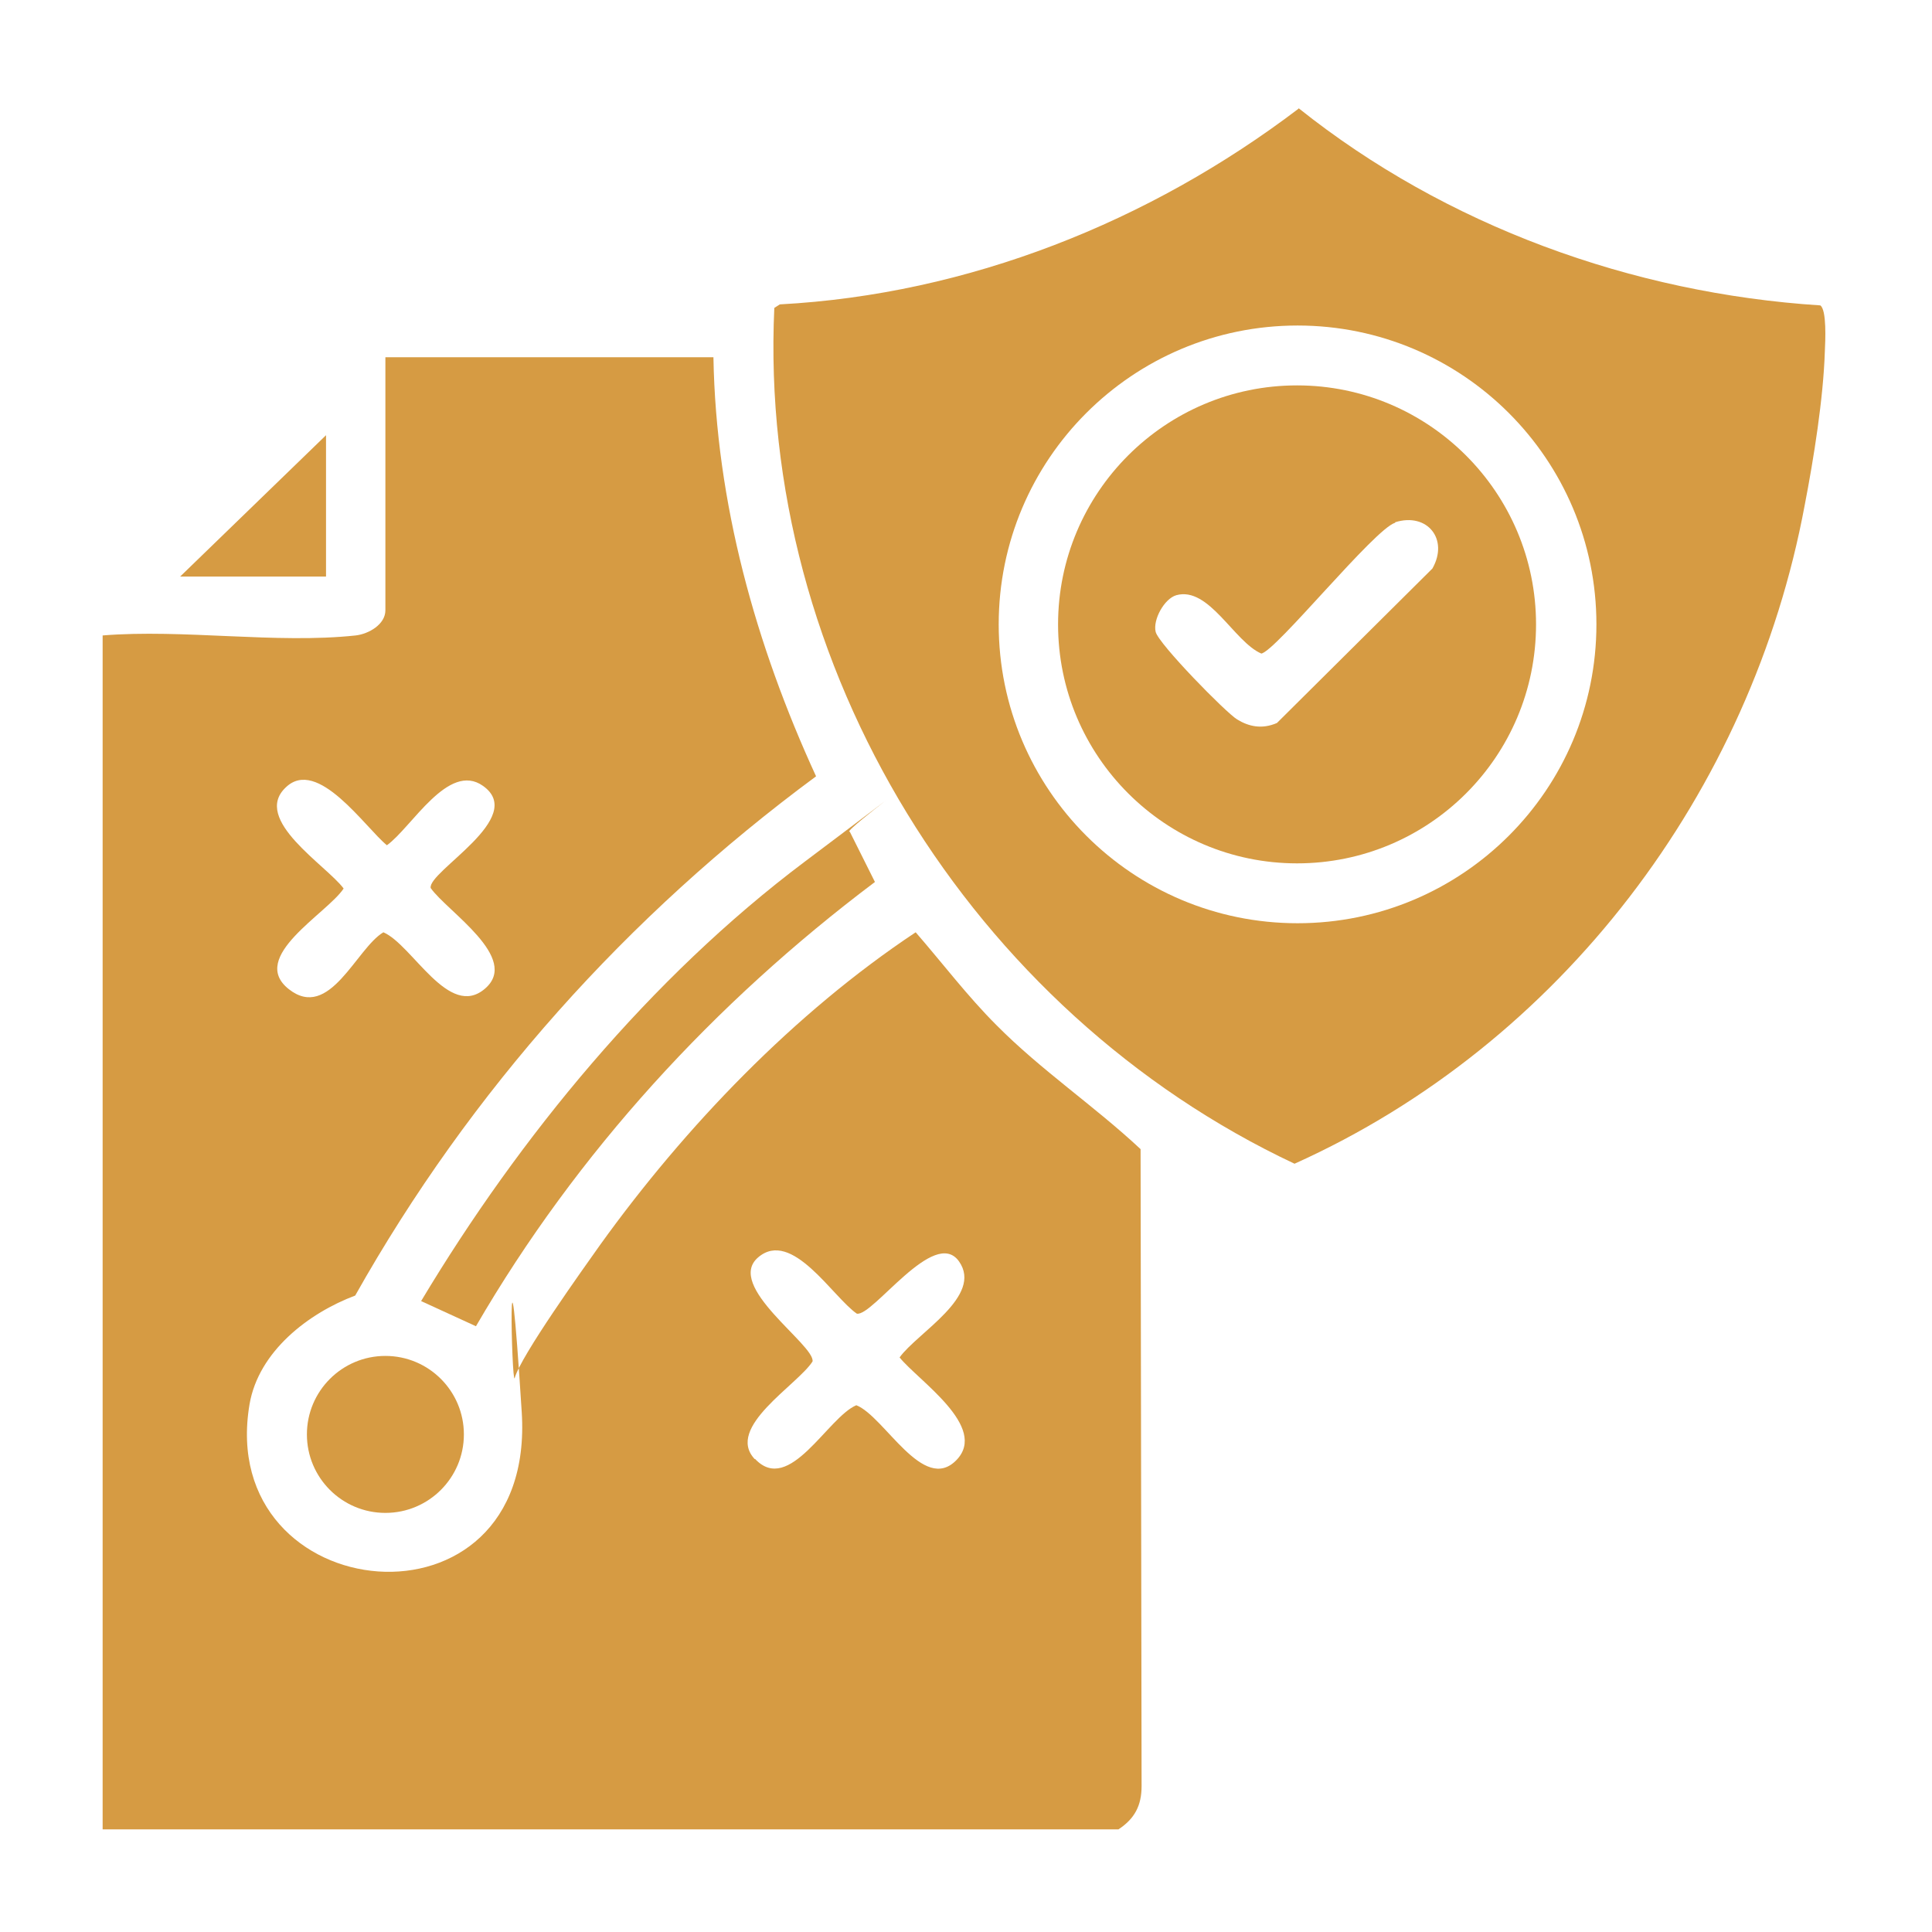 <svg xmlns="http://www.w3.org/2000/svg" id="Layer_1" viewBox="0 0 384 384"><defs><style>      .st0, .st1, .st2, .st3 {        display: none;      }      .st0, .st4 {        fill: #d69b43;      }      .st1, .st5 {        fill: #d69b43;      }      .st2 {        fill: #fff;      }    </style></defs><path class="st0" d="M79.3,384c-16.9-3.1-29.5-15.7-30.7-33.3V81.2c.1-13.7,16.8-31.8,30.3-31.8h24.3v24.3c0,15.7,17.9,28.6,32.5,29.6,37,2.6,77.1-1.8,114.4-.2,13.2-.4,29.8-16.2,29.8-29.4v-24.3h24.3c13.8,0,30.6,18.6,30.3,32.6-.6,91.7,1.3,183.7-.9,275.2-3,13.4-16,25.2-29.7,26.8H79.3ZM256.8,171.4c2.1,1.1,3.4,3.5,5.3,4.8,11.9,8.3,24.6-4.7,15.3-16.8-4-5.1-18.1-19.1-23.2-23.2-5.7-4.6-10.4-5.3-16.5-.7-4.4,3.3-21,19.9-24.3,24.3-8.7,11.8,3.9,24.7,15.7,16.4,1.9-1.4,3.2-3.7,5.3-4.8,2.9,44.2-44.1,56.1-72.5,77.5-18.4,13.9-30.8,30.6-34.3,54-1.5,10-4.7,33.1,11.4,31.6,12.6-1.2,9.5-14.5,10.1-22.9,3.3-43.2,44.3-52.9,73.6-74.6,22-16.3,35.5-37.2,34.2-65.7h0ZM172.9,173.7c0-19.4-15.8-35.2-35.2-35.2s-35.2,15.8-35.2,35.2,15.8,35.2,35.2,35.2,35.2-15.8,35.2-35.2ZM225.1,276.4c-4.4.9-8.4,5.4-8.8,9.9-.8,8.2,8.2,13.2,12.7,18.8.2,1.4-8.2,8.5-9.7,10.4-8.9,11.9,4.2,25,16.1,16.1,1.9-1.4,9-9.9,10.4-9.7,6,4.9,11.1,14.4,20.1,12.5,3.9-.8,7.8-4.7,8.6-8.6,2.2-10.5-13-18-12.5-20.7,4.9-6,14.4-11.1,12.5-20.1-.8-3.9-4.7-7.8-8.6-8.6-10.5-2.2-18,13-20.7,12.5-6-4.9-11.1-14.4-20.1-12.5h0Z"></path><path class="st0" d="M187,1c11.6-1.4,24.1,3.1,31.6,12.2,3.1,3.7,4.7,8.2,7.2,12.2,10.1,1.4,29.9-4.7,31.7,10.2.7,5.5.8,32.6-.4,37.1s-5.7,7.9-10.5,8.2h-110.1c-4.7-.3-9.3-3.5-10.5-8.2s-1-31.7-.4-37.1c1.9-15.2,22.1-8.4,32.2-10.4,4.3-12.4,15.6-22.5,29-24.1h0Z"></path><circle class="st0" cx="137.7" cy="173.7" r="12.7"></circle><path class="st0" d="M196.3,369h-7.9c-81.1-28.8-137.9-106.5-143-192.4,1.1-23.8-5.7-51.8-4-75.1.9-12.1,7.3-20.9,17.7-26.6,38.1-21,83.5-35.6,122.2-56.3,7-2.8,15.1-2.8,22.1,0l123.8,57.1c9.1,5.4,15.1,14.3,16.1,25-3.3,40.6-1,83.7-12.1,123.1-18.7,66.4-69.8,122.1-134.9,145.2ZM245.1,143.2c-1.3.3-2.6,1.2-3.7,1.9l-60.5,67.5c-11.2-9.2-21.1-20.2-32-29.6-6.1-5.3-12-11-20.5-5.5-10.1,6.6-5.1,18.8,3.1,24.5,14.3,10.7,26.8,26.8,40.7,37.5,6.6,5.1,12.4,5.7,18.9,0l68.3-77.1c5.6-10.9-1.9-21.6-14.3-19.1h0Z"></path><path class="st2" d="M90.3,365.4h-27.7v-27c3.1,14.4,13.2,24.4,27.7,27Z"></path><g class="st3"><path class="st4" d="M62.6,90.2c1.3-11.6,15.5-27,27.4-27h22v22c0,14.2,16.2,25.8,29.4,26.7,33.4,2.3,69.6-1.7,103.2-.2,11.9-.4,26.9-14.6,26.9-26.5v-22h22c12.5,0,27.7,16.8,27.4,29.4-.5,82.8,1.1,165.9-.9,248.6-2.7,12.1-14.5,22.8-26.8,24.2H90.3c-14.5-2.6-24.7-12.7-27.7-27V90.2h0ZM250.5,173.4c1.9,1,3,3.1,4.8,4.4,10.7,7.5,22.2-4.3,13.8-15.2-3.6-4.6-16.3-17.3-20.9-21-5.2-4.1-9.4-4.8-14.9-.7-4,3-19,18-22,22-7.9,10.6,3.5,22.3,14.1,14.8,1.7-1.2,2.9-3.3,4.8-4.4,2.6,40-39.8,50.6-65.5,70-16.6,12.6-27.8,27.7-30.9,48.8-1.3,9-4.2,29.9,10.3,28.6,11.4-1,8.6-13.1,9.1-20.6,2.9-39,40-47.8,66.4-67.4,19.9-14.7,32-33.6,30.9-59.4h0ZM174.8,175.4c0-17.6-14.2-31.8-31.8-31.8s-31.8,14.2-31.8,31.8,14.2,31.8,31.8,31.8,31.8-14.2,31.8-31.8ZM221.9,268.2c-4,.8-7.6,4.9-7.9,9-.7,7.4,7.4,11.9,11.5,17,.2,1.3-7.4,7.6-8.7,9.4-8,10.8,3.8,22.5,14.5,14.5,1.7-1.3,8.1-9,9.4-8.7,5.4,4.4,10,13,18.2,11.3,3.5-.7,7-4.2,7.8-7.8,2-9.5-11.7-16.2-11.3-18.7,4.4-5.4,13-10,11.3-18.2-.7-3.5-4.2-7-7.8-7.8-9.5-2-16.2,11.7-18.7,11.3-5.4-4.4-10.1-13-18.2-11.3h0Z"></path><path class="st4" d="M187.5,19.4c10.5-1.3,21.8,2.8,28.5,11,2.8,3.3,4.3,7.4,6.5,11,9.2,1.2,27-4.3,28.6,9.2.6,4.9.7,29.4-.3,33.5-1.1,4.3-5.2,7.2-9.4,7.4h-99.4c-4.3-.3-8.4-3.2-9.4-7.4s-.9-28.6-.3-33.5c1.7-13.8,19.9-7.6,29.1-9.4,3.9-11.2,14.1-20.4,26.2-21.8h0Z"></path><ellipse class="st4" cx="143" cy="175.4" rx="11.5" ry="11.5"></ellipse></g><path class="st0" d="M297,20l17.5,33c3.9,3.2,28.1,4.4,35,6,7.5,1.8-1.1,7.1-3,8.9-6.8,6.8-14,13.4-20.1,21l5.2,37.1-2.1,1-33-16.1c-5.5.2-32.9,18.6-35.5,16.1l4.8-38.3-25.7-26.3c-.2-1.4,1.5-2.7,2.7-3.1,7.9-2.8,28.2-1.9,34.2-5.8,5.7-3.6,13.3-27,18-33.5h2,0Z"></path><path class="st0" d="M343,364H37c-8-3.2-6.3-12.9,2.5-13l304.2.8c6.7,3.9,5,8.5-.7,12.2Z"></path><path class="st0" d="M333,158v179h-71.1v-179h71.1ZM286.5,233c6.2,1,14.9-.8,21.5,0v12h-21c2.3-8.1-9.8-11.2-11.8-4.3-2.8,9.5,6.7,17.9,15.7,17.4-.7,14.4,14.2,14.1,13.1,0,15.6.4,17.9-13.8,15.9-26.4-2.4-15.4-22.1-8.6-32.4-11.4l.4-11.7,20-.4c-.7,10.1,12.5,10.9,12.1.4-.3-8.5-8-13.7-16.1-12.5,2.2-15.1-14.9-15.3-13,0-15.5-1.5-17.5,12.1-16,24.5.7,5.5,6,11.6,11.5,12.5h0Z"></path><rect class="st0" x="153.9" y="222" width="71.1" height="115"></rect><path class="st0" d="M213.8,101.2c1.5,1.3.2,5.1-.1,6.9-2.2,13.1-6.6,35-10.8,47.3-.5,1.4-.7,3-1.9,4.1-5.1,3.1-10-11.1-14.1-14-1.8-1.3-3.8-2-6-1.1l-119.9,83.1c-1.5.4-2.5-.6-3.5-1.6-1.7-1.7-12.8-17.4-13.7-19.4-.9-2.1-1.9-4.1,0-6.1l118.4-82.6c7.1-5.8-13.3-20.4-7.5-24.5,2.4-1.7,51.9,6.7,58.8,7.8h0Z"></path><rect class="st0" x="47" y="280" width="70" height="57"></rect><g class="st3"><path class="st4" d="M25.2,166c1.8-5.6,3.9-10.1,8.7-13.8,41.5-28.9,81.2-60.6,122.9-89.3,9.9-6.8,16.8-12.2,29.4-6l46.4,33v-21.8c0-.9,2-2.9,3.1-3.1,3.4-.7,16.2-.4,20.1,0,3.7.3,4.8,1.3,5.2,5.2,1.4,12.9-1.4,28.1.3,41.3l59,43c9.1,9.9,7.9,25.7-3.2,33.6-1.1.8-4.7,3.1-5.9,1.8s-3.9-8.8-5.3-11.3c-15.2-26.1-46.3-40.2-76.1-35.5l-53.9-39.1-114.4,83c-13.7,10.6-32.4,3.6-36.3-13v-7.6h0Z"></path><path class="st4" d="M77.6,330.3c-5.4-.9-9.8-6.8-10.1-12.1l.6-122.8,107.4-77.8,40.1,28.3v1.4c-33.6,12.3-52.8,49.1-45.4,83.9-9.6-.9-19.5,2.6-24.4,11.3-1.1,1.9-3.4,7.2-3.4,9.1v78.7h-64.8,0Z"></path><path class="st4" d="M239.4,153c51.9-2.6,83.6,56.1,54.4,98.6l19.6,19c3.1-3.6,5.3-3.3,9-.7l34.9,34.4c1.9,2.9.3,5-1.4,7.4-1.3,1.8-11.2,12-12.8,12.9-2.2,1.1-4.4,1.2-6.5-.3l-34-32.5c-1.1-1.2-2.6-3.3-2.7-4.9-.2-2.3,2.4-4.6,1.8-5.8l-18.8-18c-29.1,25.7-75.2,17.6-94.5-15.7-23.6-40.7,4.2-92,51-94.3h0ZM287.3,215.6c0-24.8-20.1-44.9-44.9-44.9s-44.9,20.1-44.9,44.9,20.1,44.9,44.9,44.9,44.9-20.1,44.9-44.9Z"></path><path class="st4" d="M283.9,276.9v44c0,2.6-6.8,9.4-9.4,9.4h-65.5v-48.5c21.1,9.4,43.6,10.3,64.8.6,3.5-1.6,6.6-4,10.2-5.5h0Z"></path></g><g class="st3"><path class="st4" d="M202.2,32l37.4,30.2v-20.7c0-3.7,4.4-8.5,7.9-9.5h43.3c3.9,1.7,7.2,4.4,7.8,8.9l.2,70.6,54.3,46c3.7,4.7,3.4,11.2-1.6,14.8s-3.5,2-3.9,2h-48.9v86.6c-17.6,6.7-33.8,17.3-53.1,19,5.6-19.8-7.3-38.5-27.8-40-11-.8-27.1,1.8-37.1-.3s-7.5-6.4-11.1-10.5c-7.4-8.7-19.3-12.7-30.5-13.5s-25.8-.2-37.7,2v-43.3h-48.9c-.7,0-3.5-1.7-4.3-2.3-4.5-3.7-4.8-10.5-.9-14.7,48.8-39,94.6-81.9,143.6-120.7,2.2-1.8,4.3-3.4,6.9-4.6h4.6ZM198.7,137.9c0-16.8-13.6-30.4-30.4-30.4s-30.4,13.6-30.4,30.4,13.6,30.4,30.4,30.4,30.4-13.6,30.4-30.4ZM161.1,208.2c3.5,3.5,9.8,3.9,13.6.6l64.9-64.9c7-10.8-6-21.5-15.4-12.8l-63.3,63.3c-3.4,3.9-3.5,10.1.2,13.9ZM261.9,201c0-16.7-13.6-30.3-30.3-30.3s-30.3,13.6-30.3,30.3,13.6,30.3,30.3,30.3,30.3-13.6,30.3-30.3Z"></path><path class="st4" d="M23.8,251c.6-2.2,4.7-7.2,6.9-7.2h43.6v107.5h-41c-3.7,0-8.5-4.4-9.5-7.9v-92.5Z"></path><path class="st0" d="M247.4,32c-3.5,1-7.9,5.8-7.9,9.5v20.7l-37.4-30.2h45.3Z"></path><path class="st4" d="M94.6,351.3v-102.6c0-4.6,7.8-10.3,11.9-11.7,8.7-2.8,30.4-2.7,39.2-.1,9.6,2.8,9.8,9,16.1,14.7,14.4,12.9,35.5,6.2,53.1,7.9s16.6,16,3.7,20.7c-19.1,1.9-40.6-1.6-59.4.3-11.6,1.1-12.5,16.8-1.2,19.7,37.1-1.9,75.9,4.9,111.9-5.4l82.3-36.4,1.2.5c9.7,12.3,7.8,29.7-4.3,39.6-38.4,20.2-73.9,52.5-119.6,52.9H94.6Z"></path><circle class="st4" cx="168.3" cy="137.8" r="10.4"></circle><circle class="st4" cx="231.5" cy="201" r="10.5"></circle></g><path class="st2" d="M28.7,261.6V27.8h326.8v328.4h-25.4l8.7-2.9c6.7-2.6,16-14.4,16-21.5V111.8h-75.2c-2.7,0-8.1-5.4-8.1-8.1V28.5h-141.5c-9.4,0-24.4,14.2-24.4,23.7v112.6c27.7-3.2,57.5,6.8,78.4,25.1,2.7,2.3,11.6,12.6,13.8,13.1l105.7.2c6.6,2.4,9,10.5,4,15.7s-4.7,3.2-6,3.2h-92.1c5.3,12.1,9.7,24.8,10.6,38.1h81.5c11.6,1.6,11.5,17.4,0,19.1h-81.5c-1.9,23.2-12.1,45.9-27.9,62.9s-10.7,9.2-15.9,14.1h-53.6c74.3-6,106.1-100.5,50.1-150.8-52.4-47.1-138.1-13.5-144,56.2ZM348.4,92.8l-57.9-57.9v56.8l1.1,1.1h56.8Z"></path><path class="st2" d="M107.7,356.2H28.7v-78.4l3.2,15.5c8.8,30.8,34.1,54.4,65.4,61,3.5.7,7,1,10.5,1.9Z"></path><path class="st2" d="M157.6,145.2l143.8-.2c11.5,2.3,11.5,16.8,0,19.1l-145.5-.7c-8.6-4.8-7.5-15,1.6-18.3Z"></path><g class="st3"><path class="st5" d="M176.2,356.2c5.2-4.9,11-8.9,15.9-14.1,15.8-17,26-39.7,27.9-62.9h81.5c11.4-1.6,11.5-17.4,0-19h-81.5c-.9-13.4-5.3-26.1-10.6-38.2h92.1c1.3,0,5-2.1,6-3.2,4.9-5.2,2.6-13.4-4-15.7l-105.7-.2c-2.2-.4-11.1-10.7-13.8-13.1-20.9-18.2-50.7-28.3-78.4-25.1V52.2c0-9.5,15-23.7,24.4-23.7h141.5v75.2c0,2.7,5.4,8.1,8.1,8.1h75.2v220c0,7-9.3,18.8-16,21.5l-8.7,2.9h-153.9ZM157.6,145.2c-9.2,3.3-10.3,13.4-1.6,18.3l145.5.7c11.5-2.3,11.5-16.8,0-19.1l-143.8.2Z"></path><path class="st5" d="M122.5,356.2h-14.8c-3.4-.9-7-1.2-10.5-1.9-31.3-6.6-56.7-30.1-65.4-61l-3.2-15.5c.3-5.3-.4-11,0-16.2,5.9-69.6,91.6-103.2,144-56.2,56,50.3,24.2,144.7-50.1,150.8ZM143.5,243.4c-1.4.3-2.9,1.4-4.1,2.3l-37.8,37.7c-1.8.3-12.2-13.3-16.5-14.4-8.7-2.3-15.2,6.2-11.2,14.1,7,5.7,14.7,17.2,21.8,21.9s9.3,1.9,13.7-1.7c14.7-12,28-30.2,42.7-42.7,7.5-7.5,2.5-19.5-8.7-17.2Z"></path><polygon class="st5" points="348.4 92.8 291.6 92.8 290.5 91.7 290.5 34.9 348.4 92.8"></polygon></g><path class="st2" d="M143.5,243.4c11.1-2.3,16.2,9.6,8.7,17.2-14.7,12.5-28,30.8-42.7,42.7s-8.5,5.2-13.7,1.7-14.8-16.3-21.8-21.9c-3.9-7.8,2.6-16.4,11.2-14.1s14.6,14.8,16.5,14.4l37.8-37.7c1.1-.9,2.7-2,4.1-2.3Z"></path><g class="st3"><path class="st5" d="M28.5,151.4C38.2,36.5,182.1-14.1,259.5,74.3c2.9,3.3,17.1,22.1,16.3,25.1s-13.7,14.5-14.7,14.2c-30.4-62.5-109-83.6-166.2-42.4-59.1,42.6-61.2,131-4.1,176.6,72.7,58,178.8,6.4,180.7-85.1l18.5-18.5c1.8-.3,1.1.8,1.2,2,3.6,54.2-18.8,103.1-66.9,129.9-83.9,46.6-188.4-10.3-195.7-105.4v-19.3Z"></path><path class="st5" d="M324.1,355.5h-9.6l-15.3-6.8-63.4-68.4c-.2-1.1.7-1.2,1.2-1.8,3.2-3,9.6-6.5,13.5-9.8,7.8-6.4,14.5-13.9,20.8-21.8s6.6-10.4,8.1-10.4l68.7,63.9c15.5,22.1,1,50-24.1,55Z"></path><path class="st5" d="M216.2,203.9c1.8,1.7,3.6,5.5,7,5.4l2.4-.9,35.5-35.2c.2,9-3.1,19.4-6.7,27.9-25.7,60.8-103,81.8-155.9,41.6-58.3-44.4-52.3-134.8,11.7-170.5,53.3-29.7,120.1-7.2,143.9,48.6l-30.8,31.6-52.6-52.6-4.7-1.4-90.2,90.7.8,3.3,25.4,24.5,3-.2,62-60.9,49.1,48.5Z"></path><path class="st5" d="M352.3,52.6l-5.6,43.4c-4.5-2.6-7.9-11.4-14.1-7.2l-109.4,109.2c-8-5-51.8-53.9-56.1-53.8s-5.2,4-7.2,5.7c-19.2,17.1-35.9,37.1-55.1,54.2-.5.4-.7,1.3-.8,2-.8.2-1,0-1.6-.4-4.4-2.4-11.3-12.8-16-16.1l80.7-80.7,53,53c5.5,3.2,8.6-3,11.7-6.1,28.3-27.9,56.1-56.4,84.4-84.3,3.4-5.9-4.7-8.8-7.3-13.3l43.4-5.6Z"></path></g><g class="st3"><path class="st5" d="M93.4,354.6c-10.8-2.9-21.1-9.3-25.9-19.8s-3.1-8.1-3.1-9.6v-159.7c-9.6,4-18.2,21.3-30.2,13.4s-6.7-12.3-2.2-17.1L187,31.1c3.1-1.4,6.8-1.4,9.8.3l154.5,130.5c4.5,4.9,3.3,13.5-2.2,17.1-10.4,6.8-18.8-5.5-26.1-11.2s-2.6-2.2-4.1-2.3v159.7c0,1.5-2.3,7.8-3.1,9.6-4.8,10.5-15.1,17.1-25.9,19.8H93.4ZM180,192.4c0-19.2-15.6-34.8-34.8-34.8s-34.8,15.6-34.8,34.8,15.6,34.8,34.8,34.8,34.8-15.6,34.8-34.8ZM235.3,169.5c-2.6.5-5.1,2.4-6.9,4.3l-93,105c-7.6,12.1,8.8,24.2,18.6,14.1l93.7-105.8c5.5-9.1-2.2-19.5-12.4-17.7ZM272.8,273.5c0-19.2-15.6-34.8-34.8-34.8s-34.8,15.6-34.8,34.8,15.6,34.8,34.8,34.8,34.8-15.6,34.8-34.8Z"></path><circle class="st5" cx="145.2" cy="192.4" r="11.6"></circle><circle class="st5" cx="238" cy="273.5" r="11.6"></circle></g><g class="st3"><path class="st5" d="M31.3,56.4c2.8-13.1,13.4-23.3,26.9-24.3h174c22.6,3.3,28.5,23.4,26.3,43.6-8.6,2.5-13.7,7.5-18.6,14.7-4.6-1.7-9.3-1.2-14.1-1.2,0-6.8,1.7-14.1-7.2-15.2H71.9c-3.3,0-6.2,1.5-7.8,4.4.7,9.4-1.5,21.9-.1,30.9s1.7,3.8,3.7,4.6l139.8.3c0,9.9,7.2,16.1,13.7,22.4-4,2.7-7.2,6.2-9.6,10.3-6,1-24.2-1.8-28.3,1.1s-3.7,17.5,1.2,20,25.6-1,28.8,1.6,3.4,4.5,3.4,4.8l-16.7,19.1c-5.4,1.6-15-2.2-18.1,3.9s-1.3,10.9-.8,13.5,2.8,3.9,2.8,4.6-7.8,12-9,14.3c-4.3,8-8.1,16.6-9.8,25.6l-2.1-11.2c-.9-1.8-3.4-2.8-5.3-3.1-5-.8-19.6-.7-24.8,0s-6.4,1.6-7.1,5-.5,10.4,0,12.6c.8,3.7,4.4,4.8,7.8,5.1s24.6.6,27.6-1.4,1.2-2.8,3.2-2.5c-3.6,15-1.2,31.4,4.6,45.6H55.2c-.9,0-6-2.1-7.2-2.6-8.7-4-14.1-11.9-16.7-20.9V56.4ZM74.4,147c-3.3,1-4.1,3.1-4.4,6.3-.4,4.6-1,13,4,15s23.7,1,27.5.6,4.1-.7,5.6-2.8c2.7-3.8,2.9-16.7-2.2-18.9l-30.6-.2ZM129.9,147c-3.2.7-4.1,3.3-4.4,6.3-.4,4.6-1,13,4,15s23.7,1,27.5.6,6.7-2.5,7.2-7.2,1.1-14.2-6.4-14.8-23.7-.8-28,.2ZM71.8,195.7c-2.9,2.6-3.2,17.7,1.5,19.7s23.3-.7,30.6.6c6.6-1.3,7-19,1-21.4-2.7-1.1-24.4-1-28.3-.6s-3.7.9-4.7,1.8ZM130.6,194.1c-1.8.4-4.7,3-5.1,4.8s-.3,10.7.1,12.7c.7,3.2,3.3,4.1,6.3,4.4,5.1.5,22.9.8,27.4,0s5.6-11.6,4.8-16.1-3.2-5.6-7-5.9-22.4-.7-26.5.2ZM75.9,241.2c-2.9.5-5.4,2.5-5.8,5.6s-.4,9.8.1,12c.7,3.3,4,4.8,7.1,5.1,5.3.6,19,.6,24.3,0,8-1,8-9.1,7.2-15.6s-3.3-6.7-8-7.2-20.2-.7-24.9.2Z"></path><path class="st1" d="M31.3,56.4v-25.1h321.4v321.4h-79c32.6-2.6,66.2-25.9,75.4-57.9,13.5-46.8-22.5-82.7-50-115.2-2.8.5-5.4,1.3-8.3,1.4-17.9.8-39.1.7-57,0-2.7,0-5.3-1.2-8-1.1-29.5,34-67.9,74.2-47,122.9,12.2,28.5,42,46.1,72.1,49.9H31.3v-70.7c2.6,9,8,16.9,16.7,20.9s6.3,2.6,7.2,2.6h113.6c-5.8-14.2-8.1-30.5-4.6-45.6-2-.3-1.5,1.4-3.2,2.5-3,1.9-23,1.8-27.6,1.4s-7-1.4-7.8-5.1-.5-10.4,0-12.6c.8-3.4,4-4.6,7.1-5,5.2-.6,19.8-.7,24.8,0s4.4,1.3,5.3,3.1l2.1,11.2c1.6-9,5.4-17.6,9.8-25.6s9-13.5,9-14.3-2.4-2.8-2.8-4.6c-.5-2.6-.3-11.3.8-13.5,3.1-6.1,12.8-2.3,18.1-3.9l16.7-19.1c0-.4-3-4.5-3.4-4.8-3.2-2.7-23.3,1.2-28.8-1.6s-5-17.3-1.2-20,22.3-.2,28.3-1.1c2.5-4.1,5.7-7.6,9.6-10.3-6.5-6.3-13.7-12.6-13.7-22.4l-139.8-.3c-2-.8-3.4-2.5-3.7-4.6-1.4-9,.8-21.5.1-30.9,1.6-2.9,4.5-4.4,7.8-4.4h146.7c8.9,1.1,7.2,8.4,7.2,15.2,4.8,0,9.5-.4,14.1,1.2,4.9-7.2,10.1-12.2,18.6-14.7,2.3-20.2-3.7-40.3-26.3-43.6H58.3c-13.5,1-24.2,11.2-26.9,24.3ZM260.6,86.2c-3,.4-6.7,2.8-8.6,5.1-2.7,3.3-2.5,8.1-5.9,10.1s-5.8,0-9.7-1.3c-12.7-4.3-23.3,8.3-16.4,20.2s12.1,13.2,13.8,13.6l58.1-.4c4.2-5.3,14.2-11.3,15.1-18.3,1.4-10.6-7.2-18.4-17.6-15.3-3.4,1-5.3,3.7-9.4,2.1s-4-6.2-6.3-9.7-8.3-6.9-13.2-6.2ZM230.9,143.9c-14.7,2.7-14.7,23.8,0,26.2s43.8-1.8,62.8.1c15.1-2.5,14.8-24-.1-26.3-18.5-2.9-43.5,1.6-62.7,0Z"></path><path class="st5" d="M273.7,352.7h-22.8c-30.1-3.8-59.8-21.3-72.1-49.9-20.9-48.8,17.5-89,47-122.9,2.7-.1,5.3,1,8,1.1,18,.7,39.1.8,57,0,2.9-.1,5.5-.9,8.3-1.4,27.5,32.5,63.5,68.3,50,115.2-9.2,32-42.8,55.4-75.4,57.9ZM268.4,221.2c2.2-14.3-14.5-14.3-12.3,0-23.2,4.3-29.1,33.7-5.4,43.2,7.6,3.1,25.3,3.3,28,12.3,4.5,15.1-22,17.9-30.4,8.4s-3.1-8.5-6.4-9.5c-6.1-1.9-9.3,2.2-8.1,8.1,1.8,8.6,13.6,18,22.4,18.2-.3,4.1-.2,10.1,4.9,10.7,9.4,1.1,6.1-8.9,8-10.3,27.7-4.5,30.1-36.2,3-44.8-8.3-2.6-25.9-2.3-24.2-15.2,1.3-9.9,16.4-11.9,23.7-7.2,5.6,3.6,6.1,12.1,13.6,10.3s4.1-6.8,2.4-10.4c-3.5-7.2-11.5-12.6-19.2-13.8Z"></path><path class="st1" d="M75.9,241.2c4.7-.8,19.9-.7,24.9-.2s7.4,2.3,8,7.2.8,14.7-7.2,15.6-19,.6-24.3,0-6.3-1.8-7.1-5.1-.5-9.7-.1-12,2.9-5,5.8-5.6Z"></path><path class="st1" d="M129.9,147c4.3-1,22.9-.7,28-.2,7.5.7,7.1,8.7,6.4,14.8s-2.5,6.7-7.2,7.2-24.9.5-27.5-.6c-5-2-4.4-10.5-4-15s1.2-5.5,4.4-6.3Z"></path><path class="st1" d="M71.8,195.7c1-.9,3.3-1.6,4.7-1.8,3.9-.4,25.7-.5,28.3.6,6.1,2.4,5.7,20.2-1,21.4-7.3-1.2-24.6,2-30.6-.6s-4.3-17.1-1.5-19.7Z"></path><path class="st1" d="M130.6,194.1c4.1-.9,21.7-.6,26.5-.2s6.3,1.9,7,5.9,1.1,15-4.8,16.1-22.2.5-27.4,0-5.5-1.2-6.3-4.4-.5-10.7-.1-12.7,3.3-4.4,5.1-4.8Z"></path><path class="st1" d="M74.4,147l30.6.2c5.1,2.1,4.9,15.1,2.2,18.9s-3.1,2.5-5.6,2.8c-3.9.4-24.9.5-27.5-.6-5-2-4.4-10.5-4-15s1.1-5.2,4.4-6.3Z"></path><path class="st5" d="M260.6,86.2c5-.7,10.6,2,13.2,6.2s1.7,7.9,6.3,9.7,5.9-1.1,9.4-2.1c10.4-3.1,19,4.7,17.6,15.3s-10.9,13-15.1,18.3l-58.1.4c-1.7-.3-12.6-11.4-13.8-13.6-6.9-11.9,3.7-24.5,16.4-20.2s5,4,9.7,1.3,3.2-6.8,5.9-10.1,5.6-4.7,8.6-5.1Z"></path><path class="st5" d="M230.9,143.9c19.2,1.6,44.2-2.9,62.7,0,14.9,2.3,15.2,23.9.1,26.3-19-2-44.6,2.9-62.8-.1s-14.7-23.5,0-26.2Z"></path><path class="st1" d="M268.4,221.2c7.8,1.3,15.8,6.7,19.2,13.8s2.7,9.2-2.4,10.4c-7.5,1.7-8-6.8-13.6-10.3-7.4-4.7-22.5-2.7-23.7,7.2-1.6,12.9,15.9,12.5,24.2,15.2,27.1,8.6,24.6,40.3-3,44.8-1.9,1.4,1.5,11.4-8,10.3-5.2-.6-5.2-6.5-4.9-10.7-8.8-.2-20.6-9.6-22.4-18.2-1.2-5.9,2-10,8.1-8.1s3.7,6.5,6.4,9.5c8.5,9.5,34.9,6.7,30.4-8.4-2.7-9-20.3-9.2-28-12.3-23.6-9.5-17.7-38.9,5.4-43.2-2.2-14.3,14.5-14.3,12.3,0Z"></path></g><g class="st3"><path class="st1" d="M36.6,268V32h310.8v319.9h-94.5l10.1-3.1c30.1-19.8,53-50.9,79.9-75.1,9.5-9.9-2.3-18.7-11.1-23-41.6-20.1-65.6,27.1-92.2,49.1s-8.5,5.6-13.6,6.1c-19.2,1.8-41-1.3-60.5,0-9.5-2.4-10.5-13.3-2-17.8,19.2-1.6,39.6,1,58.6-.3,7.2-.5,14.3-2.4,19.3-7.9,6.4-7,10.9-27.2-2-29-10.4-1.5-23.9.8-34.7,0-16.5-1.3-32.9-13.7-49.1-18.2-22-6.1-66.5-4-69.2,26.1v93.4s-18.9,0-18.9,0l-1.1-92.3h-21.2c-3.1,0-8.1,5.2-8.7,8.3ZM314.5,130.7c0-53.8-43.6-97.5-97.5-97.5s-97.5,43.6-97.5,97.5,43.6,97.5,97.5,97.5,97.5-43.6,97.5-97.5Z"></path><path class="st5" d="M252.9,352H86.5v-93.4c2.7-30,47.2-32.1,69.2-26.1,16.2,4.5,32.6,16.9,49.1,18.2,10.9.9,24.3-1.4,34.7,0,12.9,1.8,8.3,22,2,29-5,5.5-12.1,7.4-19.3,7.9-19.1,1.4-39.4-1.3-58.6.3-8.5,4.5-7.5,15.4,2,17.8,19.5-1.3,41.3,1.8,60.5,0s9.7-2.8,13.6-6.1c26.6-22,50.5-69.2,92.2-49.1,8.8,4.2,20.5,13.1,11.1,23-26.9,24.2-49.8,55.3-79.9,75.1l-10.1,3.1Z"></path><path class="st5" d="M67.6,352h-24.2c-3.5-2-5.3-3.7-6.8-7.6v-76.4c.6-3.1,5.6-8.3,8.7-8.3h21.2l1.1,92.3Z"></path><path class="st5" d="M43.4,352h-6.8v-7.6c1.6,3.8,3.3,5.5,6.8,7.6Z"></path><path class="st5" d="M314.5,130.7c0,53.8-43.6,97.5-97.5,97.5s-97.5-43.6-97.5-97.5,43.6-97.5,97.5-97.5,97.5,43.6,97.5,97.5ZM225,180.4c25.6-7.3,32.7-43.4,8-57s-25.4-7.9-27.4-14.2,1.6-9.2,5.3-10.7,7.2-1,9.8-.6c6.3.9,10.6,8.7,17.9,1.9,9.4-8.9-4-18.8-12.9-19.7l-.6-.9c1.3-16.5-20.8-15.2-18.3,1.1-16.5,4.1-25.3,25.8-16.3,40.3s10.9,9.8,16.9,12.6c9.8,4.6,25.3,5.4,21.9,19.8s-13,10.7-21,9.6-14.8-10.9-21.6-2.3c-9.5,11.7,11.4,19.7,20,21.4-.7,17.3,21.2,15.7,18.6-1.4Z"></path><path class="st1" d="M225,180.4c2.6,17.1-19.2,18.7-18.6,1.4-8.6-1.7-29.4-9.7-20-21.4,6.9-8.5,14.3,1.3,21.6,2.3s18.8,0,21-9.6c3.4-14.5-12-15.2-21.9-19.8s-13.3-6.9-16.9-12.6c-9-14.5-.3-36.2,16.3-40.3-2.5-16.4,19.6-17.6,18.3-1.1l.6.9c8.9.8,22.3,10.8,12.9,19.7-7.2,6.9-11.6-1-17.9-1.9s-7.4-.3-9.8.6c-3.7,1.5-6.4,7-5.3,10.7,2,6.3,21.5,11,27.4,14.2,24.7,13.6,17.6,49.7-8,57Z"></path></g><g class="st3"><path class="st1" d="M22.3,232.3V53.7h339.7v276.7H22.3v-81.4c5.8,66.3,82.2,102.7,137.8,66,54.4-35.9,52.3-117.6-3.8-150.6-55.3-32.5-128.1,3.9-134,68ZM259.7,55.6c-20.1,1.3-49.9,7.5-65.5,20.9-23.1,20-4.2,39.4,17.2,48.5,34,14.5,87.3,14.8,121.3.3,37.3-15.9,38.2-42.6.6-59-21.6-9.4-50.2-12.2-73.6-10.7ZM361.2,127.6c-4.1,1.8-7.5,5.1-11.4,7.3-39.6,22.5-112.2,22.7-152.3,1.4l-14.1-8.7v37l18.9,22.6c39.9,17.1,97.9,18.8,137.8,1.2,5.5-2.4,21-11.3,21-18v-42.8ZM361.2,235.2v-43.6c-13,10.2-28.7,16.7-44.8,20.4-34.7,7.9-72.7,6-106.3-5.4,6,16.3,6.6,33.4,5.1,50.6,32.2,9.3,69.5,10.6,102.2,3.2,11.6-2.6,41.2-11.8,43.9-25.1ZM361.2,256.4c-5.1,3-9.7,6.8-14.9,9.6-26.2,13.6-65.1,17.3-94.3,14.5-13.6-1.3-27-4.8-39.9-8.9-1.3.2-4.3,9.9-5.2,12-3.8,8.3-8.4,15.9-14.1,23.1,0,1.7,12.2,9.2,14.5,10.3,34.8,17.3,102.1,17.2,135.6-2.9s18.3-14.2,18.3-21.5v-36.1Z"></path><path class="st5" d="M22.3,248.9c-.4-4.4-.4-12.2,0-16.6,5.9-64.1,78.7-100.5,134-68,56.1,33,58.2,114.7,3.8,150.6-55.6,36.7-132,.3-137.8-66ZM94.9,212.6c0-6.7-5.4-12.1-12.1-12.1s-12.1,5.4-12.1,12.1,5.4,12.1,12.1,12.1,12.1-5.4,12.1-12.1ZM149.1,202.7c-2.3-2.3-5.9-2.4-8.9-1.6l-67.2,66.5c-6.7,7.5,2.9,17.7,10.8,11.7l66.5-66.5c1.6-2.9,1.2-7.8-1.2-10.1ZM151.4,269c0-6.7-5.4-12.1-12.1-12.1s-12.1,5.4-12.1,12.1,5.4,12.1,12.1,12.1,12.1-5.4,12.1-12.1Z"></path><path class="st5" d="M259.7,55.6c23.4-1.5,52,1.3,73.6,10.7,37.6,16.4,36.7,43.1-.6,59-34,14.5-87.3,14.2-121.3-.3-21.4-9.1-40.3-28.5-17.2-48.5s45.3-19.7,65.5-20.9Z"></path><path class="st5" d="M361.2,127.6v42.8c0,6.7-15.6,15.6-21,18-40,17.6-97.9,15.9-137.8-1.2l-18.9-22.6v-37l14.1,8.7c40.1,21.3,112.7,21.1,152.3-1.4,3.9-2.2,7.3-5.5,11.4-7.3Z"></path><path class="st5" d="M361.2,256.4v36.1c0,7.4-12.4,18-18.3,21.5-33.6,20.1-100.9,20.2-135.6,2.9-2.2-1.1-14.5-8.5-14.5-10.3,5.7-7.2,10.3-14.8,14.1-23.1s3.9-11.8,5.2-12c12.9,4.2,26.3,7.6,39.9,8.9,29.2,2.8,68.1-.9,94.3-14.5,5.3-2.7,9.9-6.6,14.9-9.6Z"></path><path class="st5" d="M361.2,235.2c-2.7,13.3-32.3,22.4-43.9,25.1-32.7,7.5-70.1,6.1-102.2-3.2,1.5-17.2,1-34.3-5.1-50.6,33.6,11.4,71.6,13.3,106.3,5.4,16.1-3.7,31.8-10.1,44.8-20.4v43.6Z"></path><path class="st1" d="M149.1,202.7c2.3,2.3,2.8,7.3,1.2,10.1l-66.5,66.5c-7.9,6.1-17.6-4.2-10.8-11.7l67.2-66.5c3-.9,6.6-.7,8.9,1.6Z"></path><circle class="st1" cx="82.8" cy="212.6" r="12.1"></circle><circle class="st1" cx="139.3" cy="269" r="12.1"></circle></g><g class="st3"><path class="st1" d="M182.7,23.2c-63.9,6.5-90.8,89.8-43.3,133.7,53.8,49.8,140.8,3.6,129.6-68.6-5-32.5-33.6-61.9-66.9-65.1h159v319.4H23.7v17.6h337.5v.9H22.8V23.2h159.9ZM143,169.7c-8.5-4.3-14.3-12.7-20.9-19.4l-14.4,12.9,21.6,22.4c2.6-4.1,11.3-10.6,13.3-14.1s.6-.9.4-1.8ZM100.2,169.7l-42.1,37.4c-3.3,3.5-8.5,7.1-8.8,12.4-.5,10.8,19.6,30.3,30.4,20.7l43.7-48.1-23.3-22.4ZM227.8,191.7h-70.7v143h70.7v-143ZM325.8,218.2h-69.8v116.5h69.8v-116.5ZM128.8,266.7H59v67.9h69.8v-67.9Z"></path><path class="st5" d="M202.2,23.2c33.3,3.2,61.9,32.6,66.9,65.1,11.2,72.3-75.8,118.4-129.6,68.6-47.5-43.9-20.6-127.2,43.3-133.7,4.9-.5,14.5-.5,19.4,0ZM247.6,100.3c0-30.4-24.7-55.1-55.2-55.1s-55.2,24.7-55.2,55.1,24.7,55.1,55.2,55.1,55.2-24.7,55.2-55.1Z"></path><rect class="st5" x="23.7" y="342.6" width="337.5" height="17.6"></rect><rect class="st5" x="157.1" y="191.7" width="70.7" height="143"></rect><rect class="st5" x="256" y="218.2" width="69.8" height="116.5"></rect><rect class="st5" x="59" y="266.7" width="69.8" height="67.9"></rect><path class="st5" d="M100.2,169.7l23.3,22.4-43.7,48.1c-10.8,9.6-30.9-9.9-30.4-20.7s5.5-8.9,8.8-12.4l42.1-37.4Z"></path><path class="st5" d="M143,169.7c.2.8,0,1.1-.4,1.8-2,3.5-10.7,9.9-13.3,14.1l-21.6-22.4,14.4-12.9c6.5,6.6,12.4,15.1,20.9,19.4Z"></path><path class="st1" d="M247.6,100.3c0,30.4-24.7,55.1-55.2,55.1s-55.2-24.7-55.2-55.1,24.7-55.1,55.2-55.1,55.2,24.7,55.2,55.1ZM209.5,79.2c0-9.4-7.6-17.1-17.1-17.1s-17.1,7.6-17.1,17.1,7.6,17.1,17.1,17.1,17.1-7.6,17.1-17.1ZM179,107.2c-8.3,1.4-17.2,11-18.8,19.2-1.6,8.2,1.4,10,8.2,14,14.8,8.8,34.1,8.7,48.8-.3,5.6-3.4,8.9-5.2,7.9-12.2-1.2-9.5-11-19.7-20.7-20.8-5.4-.6-20.2-.7-25.4.2Z"></path><path class="st5" d="M179,107.2c5.2-.9,20-.8,25.4-.2,9.7,1.1,19.4,11.3,20.7,20.8.9,7-2.3,8.8-7.9,12.2-14.7,9-33.9,9.1-48.8.3-6.7-4-9.7-5.7-8.2-14,1.6-8.1,10.5-17.8,18.8-19.2Z"></path><ellipse class="st5" cx="192.4" cy="79.2" rx="17.1" ry="17.1"></ellipse></g><g class="st3"><path class="st5" d="M361.2,245.3v8.8l-2.5,6.7c-24.4,25.1-50.3,52.2-76.6,75.4-15.9,14-34.4,22.6-55.8,24.2H84.3v-119.5c21-10.4,39.3-15.3,62.2-7.3,6.6,2.3,11.7,6.2,17.8,8.6,17.6,6.9,49,1.7,69,3.1,35.2,2.4,31.9,43.7,5.2,46.6-19.5,2.1-42.7-1.9-62.4,0s-13.7,18.3-1.8,19.4c21.7,2,46.5-1.6,68.6,0,25.2-4.7,39.8-27.7,35.1-52.7,14.7-8.6,28.4-21.6,43.1-29.9,15.4-8.7,31-4.5,38.4,11.7l1.6,5Z"></path><path class="st5" d="M213.5,23.1c58.6,5.4,87.5,75.4,52.2,122-8.2,10.9-22.5,16.8-21.5,32.6h-29v-61c5.7-7.9,26.9-19.6,17.6-30.7s-20.2,7.3-27.6,11.8c-6.5-5.3-17.7-22.8-26.9-11.8-9.3,11.2,11.8,22.8,17.6,30.7v61h-29c1.1-15.7-13.2-21.7-21.5-32.6-35.3-46.6-6.4-116.6,52.2-122,4.2-.4,11.6-.4,15.8,0Z"></path><path class="st5" d="M31.2,360.3c-3.5-.7-7.4-5.5-7.5-9.2l.4-121.7c.8-3.2,3.4-5.6,6.4-6.7,5.5-2,25.8-2.1,30.5,1.5s3.9,5.7,3.9,7.5v127.3l-1.3,1.3c-9.4-1.3-23.7,1.8-32.5,0Z"></path><path class="st5" d="M244.3,197.9c1.6,12.2-4,25.3-16.6,28.6-8.6,2.2-36.1,2.2-44.7-.2-12-3.3-17.7-16.7-16-28.4h77.3Z"></path><path class="st5" d="M338,91.9c5.4,5.6,2.7,14.1-4.6,16.3s-20.1,1.5-25.3,0c-9.3-2.8-8.9-16.7.3-18.8,3.7-.9,20.3-1,24.2-.3s4.5,1.9,5.5,2.9Z"></path><path class="st5" d="M73.2,91.9c1-1,4-2.6,5.5-2.9,3.7-.6,19.9-.6,23.5.2,9.9,2,10.6,16.2,1,19s-20.2,1.6-25.3,0c-7.3-2.2-10-10.7-4.6-16.3Z"></path><path class="st5" d="M87.6,36.5c1.1-.2,2-.3,3.2-.1,3.3.3,21.9,11.3,23.9,14,5.7,8-2,17.8-10.9,15.3-2.3-.7-20.2-11.1-21.6-12.7-4.9-5.6-2.1-15.2,5.4-16.4Z"></path><path class="st5" d="M319.6,36.5c9.3-1.5,15.3,8.5,9.8,15.9s-18.6,11.9-21.4,12.9c-10.6,3.7-19.7-9.7-7.8-18.3s17-10.1,19.4-10.5Z"></path><path class="st5" d="M103.4,132.2c12.1-2.8,18.1,11.1,8.5,18.1s-17.1,10.1-18.5,10.5c-12.5,3.2-18.7-10.6-8.4-18.1s17.3-10.2,18.5-10.5Z"></path><path class="st5" d="M302,132.2c2.1-.4,4.3-.4,6.4.2s18.4,10.6,19.8,11.9c7.7,7.4,1.1,19.5-10.4,16.5s-18.9-10.5-20-11.6c-5.7-5.4-3.6-15.4,4.2-17Z"></path></g><g class="st3"><path class="st5" d="M346.4,18c6.1,3.6,11.4,7.6,12.2,15.2v265.4c-.3,6.5-5,12.8-11.1,15s-6.8,1.9-7.6,1.9h-98.3l-1.3-1.3v-49.6c7.3-2.8,12.8-4.4,17.8-11,9.7-12.8,6.9-26.8-4.3-37.3-30.3-28.5-67.4-53.5-98.4-81.6-6.8-5.3-15.5-5.7-23.8-5.4V34.2c1.1-8,6.3-12.7,13.1-16.2h201.8ZM174.8,67.8c-6.2,3.4-4.6,11.4,2.4,12h135.7c6.8-.8,8.8-7.2,3.9-11.8l-142.1-.3ZM175.7,113.9c-7.3,2.5-6.2,11.1,1.5,12h136.6c7.7-.3,7.7-11.9,0-12.2l-138.1.2ZM224.4,160c-7.7,2.6-6.6,11.9,1.5,12.9,27.3-2.3,59.4,3,86.1,0s9.8-12.3,0-13l-87.7.2ZM278.3,207c-6,1.3-6.1,10.8.7,11.9s30,.9,35.6,0,6.7-11,0-12.1-31.9-.8-36.3.1ZM280.9,253.1c-6.1,1.4-7.3,10-1,12h35.6c5.9-1.9,4.8-10.7-1-12s-30-.8-33.6,0Z"></path><path class="st5" d="M24.5,241.6v-8.7c2.2-3.5,4.8-6.3,7.8-9.1,30-28,66.2-53.1,97.2-80.2,9.2-4.3,15-1.3,22.4,4.1,32.3,23.9,62.1,54.5,94.4,78.7,9.3,8.1,5,23.7-7.4,24.9-6.2.6-13.5-.4-19.9-.2l-81.1-67.5-80.7,67c-11.7.4-27.6,4.9-32.8-8.9Z"></path><path class="st5" d="M228.1,264.2v78.6c-2.1,12.2-11.6,20.9-23.9,22.3H70.2c-14.6-3.2-22-12.6-23.1-27.4v-73.6c6.9.4,13.7-.3,19.1-4.9l71.1-59.4c26.8,19.7,50.7,43.7,77.9,62.8l12.9,1.5ZM142.6,337.9c1.9-2.4.4-5.9,1.5-7.6s8.1-2.5,10.8-4.8c12.9-10.8,6.9-33-10-35.1s-16.1,2.2-18.2-4.4c-5.3-16.7,23.1-8.3,31.2-10.7s4.2-3.9,4.2-6.3c-.3-8.8-11.9-4.5-17.5-6.1-1.8-1.3,1.1-7-4.5-9.4s-9.5,4.2-8.5,9.7c-18.6,1.3-23.9,26.9-8.9,36.5,8,5.1,15,1,22.1,3.1,5.4,1.7,6.6,8.7,3,12.6s-23.4.1-30,2.2-5.1,9.3-.2,11.6l13.4.6c1.2.8.7,4.5,1.5,6.4,1.6,4,7.7,5,10.4,1.7Z"></path></g><g class="st3"><path class="st1" d="M82.8,18c-2.7,0-10.6,2.3-13.4,3.5-29.4,12.8-13,74.9,20.2,65.9,29.8-8.1,34.3-68-5-69.3h281.1v179.9c-2.6-21.8-19.7-42.7-40.6-49.3-53.6-17.1-98.6,43-66.6,89.4,5.9,8.6,9.3,11.7,20.5,10.1-6.4-6.2-13.7-11.9-17.8-20-14.4-28.5.4-64.4,31.3-72.8,53.6-14.7,88.9,52.5,46.8,88.8s-4.3,2.3-5.5,4.1c8.5,0,10.9,1.9,16.9-4.5s13.9-22.8,15-32.9v155.2H18V18h64.8ZM35.3,227.1v-85.4c0-1.2,3.4-4.8,5.1-5,2.4-.3,6.8,1.8,6.8,4.1v184.9h37.4v-108.7l52.7,29.8c.8.3,2.1,2,2.1,2.6v37.9l35.6-.9v-51.6c0-.6-2.7-4.8-3.9-5.3l-51.7-30.5c.8-15.9-1.5-33.5-.2-49.2s10.8-24.2,22.4-24.2h55.2l-10,5.1c-7.7,2.8-16.5,28-4.3,26.7,5.6-.6,4.6-6.4,5.6-9.9,3-10.4,17.7-14,24.6-5.4s3.2,5.6,3.2,5.9v138.3h11.9v-135.6c0-.7-1.4-6.2-1.8-7.4-2.8-8.6-10.4-15.1-19.2-16.9l8.7-3.6c10.2-7.9,7.3-23-4.8-27.2l-160.5-.2c-14.5,2.1-28.2,7.8-29.7,24.2-2.4,27.6,1.8,58.7.1,86.7,1.1,9.1,6.2,16.7,14.5,20.7ZM346.6,204.5c0-22-17.8-39.8-39.8-39.8s-39.8,17.8-39.8,39.8,17.8,39.8,39.8,39.8,39.8-17.8,39.8-39.8ZM259.6,260.2c-8.6,1.9-8.6,24.2,0,26.1l92.9.2c3,0,6-2.2,6.6-5.2,1.1-5,1.8-19.9-5-21.1h-94.5ZM142.8,298.6c-7.4,1.7-6.8,13.4-6.1,19.5s3,6.7,7.1,7.5l90.2.2c11.9.2,11.6-25.2,2.5-27.2h-93.6ZM357.2,300.5c-1.5-1.3-4.5-2.1-6.5-2.2h-90.4c-9.7,1.9-10,25.7.9,27.4h91.2c2.5-.4,6.4-3.3,6.9-5.9.7-3.7.6-16.8-2.1-19.3ZM26.9,336.9c-8.9,1.6-9,12.2-8,19.5s4.6,7.7,8.9,8.4c27.6-1.6,59.3,2.9,86.5.2,3.9-.4,9.3-1.6,10.3-6.1s1.8-21.4-6.9-22H26.9ZM143.7,336.9c-8.6,1.7-7.9,12.4-7.1,19.4s4.2,7.9,8.9,8.4c27.3-1.8,59.7,3.2,86.5.2,4-.5,9.3-2.7,10.3-7,1.5-6.7,1.4-20.6-7.8-21h-90.8ZM261.4,336.9c-11.7,2.1-11.2,26.6.9,27.9,27.6-1.6,59.3,2.9,86.5.2s9.3-1.6,10.3-6.1,1.8-21.4-6.9-22h-90.8Z"></path><path class="st5" d="M84.6,18c39.3,1.4,34.8,61.3,5,69.3-33.2,9-49.6-53.1-20.2-65.9,2.8-1.2,10.7-3.4,13.4-3.5s1.2,0,1.8,0Z"></path><path class="st5" d="M365.7,197.9c.4,3,.4,9.7,0,12.8-1.2,10-8.1,25.4-15,32.9s-8.4,4.5-16.9,4.5c1.2-1.8,3.7-2.6,5.5-4.1,42.1-36.3,6.9-103.5-46.8-88.8-30.9,8.5-45.7,44.3-31.3,72.8,4.1,8.2,11.4,13.8,17.8,20-11.2,1.6-14.5-1.5-20.5-10.1-32-46.4,13-106.5,66.6-89.4s38,27.5,40.6,49.3Z"></path><path class="st5" d="M35.3,227.1c-8.3-4-13.4-11.6-14.5-20.7,1.6-28-2.5-59.1-.1-86.7,1.4-16.4,15.1-22.1,29.7-24.2l160.5.2c12,4.2,15,19.3,4.8,27.2l-8.7,3.6c8.8,1.8,16.4,8.2,19.2,16.9s1.8,6.6,1.8,7.4v135.6h-11.9v-138.3c0-.3-2.8-5.3-3.2-5.9-6.9-8.6-21.7-5-24.6,5.4s0,9.2-5.6,9.9c-12.2,1.3-3.4-23.8,4.3-26.7l10-5.1h-55.2c-11.6,0-21.5,13.2-22.4,24.2-1.3,15.7.9,33.3.2,49.2l51.7,30.5c1.2.4,3.9,4.7,3.9,5.3v51.6l-35.6.9v-37.9c0-.6-1.3-2.3-2.1-2.6l-52.7-29.8v108.7h-37.4v-184.9c0-2.3-4.4-4.5-6.8-4.1s-5.1,3.9-5.1,5v85.4Z"></path><path class="st5" d="M346.6,204.5c0,22-17.8,39.8-39.8,39.8s-39.8-17.8-39.8-39.8,17.8-39.8,39.8-39.8,39.8,17.8,39.8,39.8ZM312,175.9c-.9-1,1-6.9-4.5-8s-5.2,7.2-5.8,8-5.1,1.5-6.9,2.7c-11.3,7.2-9.2,23.1,3.1,28.3s15,2.5,18.2,6c7.8,8.5-9.3,15.5-17.5,8.9-4-3.2-2.2-9.4-9.1-8.2s.3,14.4,5.4,17.4,5.2,1.5,6,2.2c1.6,1.4.2,7.1,5.1,7.8s5.1-6.5,6.4-7.4,3.7-1,5.3-1.8c15.1-8.5,12.5-24.9-3.1-30.5s-15.3-1.8-16.9-6.8c-3-8.9,9.7-12,16-7.8s5.9,12.1,11.4,5.9c3.6-4.1-2.4-11.5-6.2-13.8-1.7-1.1-6.7-2.4-6.9-2.7Z"></path><path class="st5" d="M26.9,336.9h90.8c8.7.6,8.2,15.9,6.9,22s-6.4,5.7-10.3,6.1c-27.2,2.7-58.8-1.8-86.5-.2-4.3-.7-8.3-3.8-8.9-8.4-1-7.3-.9-17.8,8-19.5Z"></path><path class="st5" d="M143.7,336.9h90.8c9.2.5,9.3,14.4,7.8,21.1s-6.3,6.6-10.3,7c-26.7,3-59.2-2-86.5-.2-4.7-.5-8.4-3.6-8.9-8.4-.8-7-1.5-17.7,7.1-19.4Z"></path><path class="st5" d="M261.4,336.9h90.8c8.7.6,8.2,15.9,6.9,22s-6.4,5.7-10.3,6.1c-27.2,2.7-58.8-1.8-86.5-.2-12.1-1.2-12.6-25.8-.9-27.9Z"></path><path class="st5" d="M142.8,298.6h93.6c9.1,2,9.4,27.4-2.5,27.2l-90.2-.2c-4.1-.8-6.6-3.3-7.1-7.5-.7-6-1.3-17.8,6.1-19.5Z"></path><path class="st5" d="M357.2,300.5c2.7,2.5,2.8,15.6,2.1,19.3s-4.3,5.5-6.9,5.9h-91.2c-10.9-1.6-10.6-25.5-.9-27.3h90.4c2,0,5,.7,6.5,2.1Z"></path><path class="st5" d="M259.6,260.2h94.5c6.8,1.1,6.1,16.1,5,21.1s-3.6,5.2-6.6,5.2l-92.9-.2c-8.6-1.9-8.6-24.2,0-26.1Z"></path><path class="st1" d="M312,175.9c.2.3,5.2,1.6,6.9,2.7,3.7,2.3,9.8,9.7,6.2,13.8-5.5,6.3-8.3-3.8-11.4-5.9-6.3-4.2-19-1.1-16,7.8,1.7,5,12.4,5.2,16.9,6.8,15.6,5.5,18.3,22,3.1,30.5s-4.4,1.2-5.3,1.8c-1.3.9-.2,8.3-6.4,7.4s-3.5-6.5-5.1-7.8-4.2-1.2-6-2.2c-5.1-3-14.2-15.9-5.4-17.4s5.1,5,9.1,8.2c8.2,6.7,25.4-.4,17.5-8.9-3.2-3.5-13.4-3.9-18.2-6-12.3-5.2-14.4-21-3.1-28.3s6.7-2.4,6.9-2.7c.7-.8-1-9.3,5.8-8s3.6,6.9,4.5,8Z"></path></g><g class="st3"><path class="st2" d="M364.5,31v322H19.5V31h345ZM125,32L25.6,89.2c-11.2,11.4.9,29.4,15.5,22.9l87.9-50.6,88.2,50.8c15.3,6,27-13.7,14-23.8-30.6-16.4-60.4-37.2-91.2-53-5.3-2.7-8.6-4.8-15-3.5ZM252,32l-47.3,27.3,26.8,15.8,24.3-13.6,88.5,50.8c15,5.9,26.2-12.8,14.4-23.4l-99.5-57h-7.1ZM37.5,124.4v93.4h45.1c-12.9-11.9-12.7-31.5,2.2-41.6,30.1-20.6,67.4-36.6,98.4-56.5,15.1-5.3,24.5,3.3,36.7,10.5l.4-5.7-9.8-2.9-81.4-47-85.6,48.8-5.9,1ZM347.3,124.4l-5.9-1-85-48.6-13.8,7.1v1.8c11.1,12.7,5.4,34-10.6,39.2l.3,13.8,72.2,42.9c10.5,11.1,8.9,28.1-2.2,38.2h45.1v-93.4ZM189.7,129.5l-100.5,57.6c-11.2,10.2-.6,27.9,13.7,23.5l89.2-51,90.5,51.3c14.3,3.7,23.9-13.9,13.1-23.7-33.6-19.4-66.8-40-101.2-57.7h-4.6ZM227.6,251.8v63.1l1.2,1.2h54.1l1.2-1.2v-90.9l-8.8-3.5-82.6-47.6c-5.7,2.4-11.1,5.8-16.5,8.8-21.1,11.9-44.4,28.1-65.8,38.3-3.4,1.6-7.1,1.7-9.9,4.1v90.9l1.2,1.2h54.1l1.2-1.2v-63.1c0-2.5,6.7-7.6,9.5-7.7,16,1.1,34.3-1.6,50,0s10.1,3.7,11,7.8ZM21.1,229.3v24.6h68v-24.6H21.1ZM295.7,229.3v24.6h68v-24.6h-68ZM84.2,327.6v23.8h216.3v-23.8H84.2Z"></path><path class="st5" d="M227.6,251.8c-.9-4.1-7.1-7.4-11-7.8-15.7-1.6-34,1.2-50,0-2.8.1-9.5,5.3-9.5,7.7v63.1l-1.2,1.2h-54.1l-1.2-1.2v-90.9c2.7-2.4,6.4-2.4,9.9-4.1,21.4-10.2,44.7-26.4,65.8-38.3s10.8-6.4,16.5-8.8l82.6,47.6,8.8,3.5v90.9l-1.2,1.2h-54.1l-1.2-1.2v-63.1Z"></path><path class="st5" d="M37.5,124.4l5.9-1,85.6-48.8,81.4,47,9.8,2.9-.4,5.7c-12.2-7.2-21.6-15.8-36.7-10.5-31,19.9-68.3,35.9-98.4,56.5-14.8,10.2-15.1,29.7-2.2,41.6h-45.1v-93.4Z"></path><path class="st5" d="M347.3,124.4v93.4h-45.1c11.1-10.1,12.7-27.1,2.2-38.2l-72.2-42.9-.3-13.8c16.1-5.2,21.7-26.5,10.7-39.2v-1.8s13.8-7.1,13.8-7.1l85,48.6,5.9,1Z"></path><path class="st5" d="M189.7,129.5h4.6c34.4,17.6,67.6,38.2,101.2,57.6,10.8,9.9,1.2,27.5-13.1,23.7l-90.5-51.3-89.2,51c-14.3,4.5-24.9-13.2-13.7-23.5l100.5-57.6Z"></path><path class="st5" d="M125,32c6.4-1.3,9.7.8,15,3.5,30.8,15.8,60.6,36.6,91.2,53,13.1,10.1,1.4,29.8-14,23.8l-88.2-50.8-87.9,50.6c-14.6,6.6-26.7-11.4-15.5-22.9l99.4-57.2Z"></path><rect class="st5" x="84.2" y="327.6" width="216.3" height="23.8"></rect><path class="st5" d="M252,32h7.1c0-.1,99.5,56.8,99.5,56.8,11.8,10.7.5,29.4-14.4,23.4l-88.5-50.8-24.3,13.6-26.8-15.8,47.3-27.3Z"></path><rect class="st5" x="21.1" y="229.3" width="68" height="24.6"></rect><rect class="st5" x="295.7" y="229.3" width="68" height="24.6"></rect></g><g><path class="st5" d="M20.4,126.3c16-1.3,34.6,1.7,50.3,0,2.6-.3,5.9-2.2,5.9-5v-50.3h65.2c.5,28.9,8.4,57.2,20.4,83.3-37.5,27.7-68.7,62.5-91.6,103.2-9.3,3.5-19.2,11.1-21,21.6-6.9,40.7,57,47.4,54.1,1.6s-2-4.9-1.4-6.8c1.2-4.4,13.6-21.7,17-26.5,16.9-23.5,38.6-46.1,62.7-62.1,5.3,6.1,10.3,12.7,16,18.4,8.9,9,19.5,16.1,28.7,24.7l.2,126.6c0,3.9-1.4,6.5-4.6,8.6H20.4V126.3ZM56.8,156.5c-6.8,6.4,8.1,15.5,11.5,20.1-3.3,5-19,13.6-10.9,20s13.4-8.1,18.8-11.3c5.8,2.5,13,17.4,20.2,11.2,7.1-6.1-7.6-15.4-10.8-20-.6-3.3,19.3-14,10.4-20.3-6.9-4.9-14.2,8.3-19.1,11.8-4.3-3.5-13.8-17.6-20.1-11.5ZM150.1,290c6.8,7.2,14.4-8.3,20.1-10.7,5.6,2.2,13.3,17.7,19.9,10.9,6.4-6.6-7.6-15.8-11.3-20.4,3.5-4.9,16.7-12.2,11.8-19.1s-17.1,11-20.3,10.4c-4.8-3.3-12.9-16.9-19.6-11.2s11.3,17.4,10.8,20.7c-3,4.7-17.4,13.1-11.5,19.4Z"></path><path class="st5" d="M258.1,21.5c29.3,23.4,66.3,36.8,103.7,39.2,1.3.9,1,7.1.9,9.2-.3,9.3-2.2,21.2-4,30.5-10.6,57-48.5,107.1-101.4,130.9-64.2-30.2-106.7-98.8-103.4-170.1l1.1-.7c37.4-2,73.5-16.4,103.1-38.9ZM317.3,124.1c0-32.8-26.6-59.4-59.4-59.4s-59.4,26.6-59.4,59.4,26.6,59.4,59.4,59.4,59.4-26.6,59.4-59.4Z"></path><path class="st5" d="M168.9,165.3l5,10c-31.9,24-59.2,53.7-79.3,88.3l-10.9-5c19.6-32.7,45.6-64.3,76.2-87.3s8.2-6.5,8.9-6Z"></path><circle class="st5" cx="76.6" cy="285.1" r="15.6"></circle><polygon class="st5" points="64.8 86.5 64.8 114.6 35.8 114.6 64.8 86.5"></polygon><path class="st5" d="M305.3,124.1c0,26.3-21.3,47.5-47.5,47.5s-47.5-21.3-47.5-47.5,21.3-47.5,47.5-47.5,47.5,21.3,47.5,47.5ZM277.3,103.9c-4.1,1.2-23.7,25.5-26.6,26-5.4-2.3-10.4-13.4-16.9-11.6-2.4.7-4.7,4.9-4.1,7.3s13.9,16,16.2,17.4,4.9,2,7.9.7l30.9-30.7c3.3-5.8-1-11.2-7.4-9.2Z"></path></g></svg>